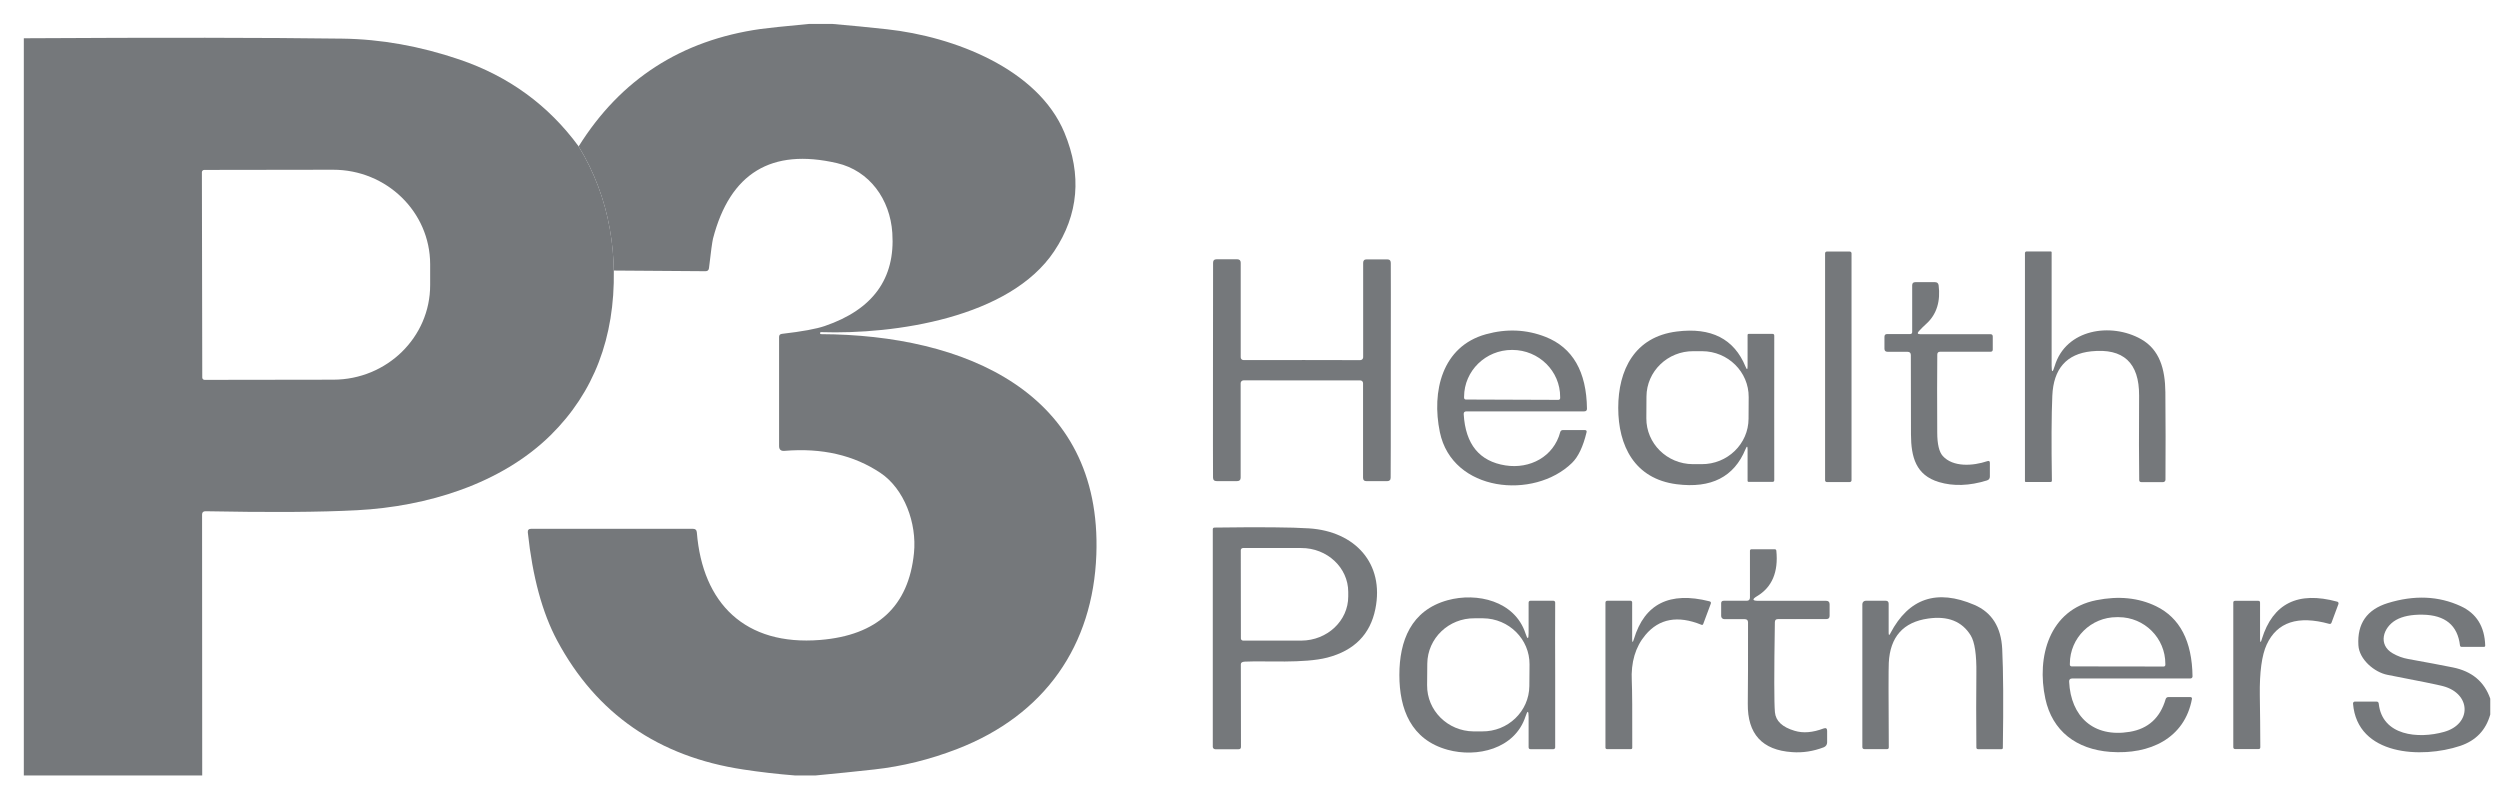 <svg width="95" height="30" viewBox="0 0 95 30" fill="none" xmlns="http://www.w3.org/2000/svg">
<g clip-path="url(#clip0_2424_14554)">
<path d="M31.637 0.91C32.326 0.969 33.013 1.036 33.698 1.111C36.262 1.39 39.448 2.623 40.45 5.045C41.117 6.653 40.986 8.152 40.062 9.543C38.375 12.084 33.983 12.714 31.202 12.621C31.174 12.621 31.162 12.634 31.164 12.666C31.164 12.687 31.178 12.698 31.199 12.698C36.615 12.719 41.888 14.885 41.661 21.078C41.535 24.514 39.719 27.167 36.377 28.46C35.339 28.862 34.289 29.122 33.226 29.239C32.485 29.321 31.742 29.397 30.996 29.467H30.206C29.545 29.415 28.89 29.34 28.245 29.241C25.02 28.755 22.661 27.121 21.172 24.341C20.609 23.29 20.237 21.921 20.057 20.233C20.048 20.139 20.092 20.094 20.188 20.094H26.326C26.422 20.094 26.473 20.139 26.48 20.233C26.695 22.927 28.311 24.549 31.167 24.318C33.338 24.142 34.528 23.041 34.731 21.017C34.846 19.879 34.362 18.579 33.462 17.974C32.45 17.295 31.232 17.014 29.809 17.133C29.673 17.144 29.605 17.083 29.605 16.95V12.804C29.605 12.735 29.64 12.696 29.71 12.687C30.48 12.598 31.024 12.498 31.342 12.388C33.17 11.764 34.025 10.585 33.908 8.851C33.824 7.57 33.041 6.487 31.807 6.199C29.313 5.621 27.742 6.576 27.095 9.064C27.065 9.187 27.013 9.564 26.941 10.192C26.931 10.268 26.887 10.306 26.808 10.306L23.323 10.281C23.316 9.751 23.264 9.217 23.168 8.678C22.97 7.57 22.577 6.53 21.988 5.564C23.58 3.016 25.884 1.529 28.899 1.102C29.159 1.065 29.771 1.001 30.737 0.91L31.637 0.91Z" fill="#75787B"/>
<path d="M21.99 5.564C22.579 6.53 22.972 7.57 23.171 8.678C23.267 9.217 23.318 9.752 23.325 10.281C23.365 12.829 22.568 14.912 20.931 16.53C19.038 18.399 16.21 19.248 13.578 19.388C12.166 19.463 10.243 19.475 7.81 19.427C7.723 19.427 7.679 19.468 7.679 19.552L7.684 29.468H0.905V1.454C6.061 1.424 10.093 1.429 13.001 1.468C14.469 1.486 15.955 1.751 17.463 2.263C19.335 2.9 20.843 3.999 21.99 5.564ZM7.672 6.544L7.686 14.348C7.686 14.396 7.726 14.435 7.775 14.435L12.667 14.428C14.703 14.424 16.35 12.813 16.346 10.83V10.035C16.341 8.052 14.688 6.446 12.653 6.45L7.761 6.457C7.712 6.457 7.672 6.496 7.672 6.544Z" fill="#75787B"/>
<path d="M70.29 9.559H69.42C69.383 9.559 69.353 9.589 69.353 9.625V18.252C69.353 18.289 69.383 18.318 69.42 18.318H70.29C70.327 18.318 70.358 18.289 70.358 18.252V9.625C70.358 9.589 70.327 9.559 70.29 9.559Z" fill="#75787B"/>
<path d="M78.077 13.914C78.5 12.495 80.225 12.249 81.358 12.886C82.064 13.284 82.275 14.021 82.284 14.901C82.293 16.018 82.296 17.126 82.288 18.23C82.288 18.28 82.246 18.321 82.195 18.321H81.375C81.319 18.321 81.29 18.294 81.29 18.239C81.279 17.51 81.279 16.441 81.286 15.034C81.293 13.784 80.688 13.224 79.47 13.35C78.528 13.448 78.032 14.012 77.988 15.038C77.955 15.785 77.951 16.859 77.972 18.259C77.972 18.298 77.955 18.316 77.915 18.316H76.985C76.959 18.316 76.948 18.303 76.948 18.278V9.617C76.948 9.582 76.976 9.555 77.008 9.555H77.925C77.951 9.555 77.962 9.569 77.962 9.594V13.898C77.962 14.168 77.999 14.172 78.077 13.914Z" fill="#75787B"/>
<path d="M49.475 13.681C50.274 13.681 51.013 13.683 51.688 13.685C51.749 13.685 51.798 13.64 51.8 13.58C51.8 13.58 51.8 13.58 51.8 13.578V9.987C51.8 9.9 51.845 9.856 51.934 9.856H52.712C52.803 9.856 52.848 9.9 52.85 9.989C52.852 10.21 52.855 11.572 52.85 14.069C52.85 16.569 52.85 17.93 52.845 18.152C52.845 18.241 52.798 18.284 52.707 18.284H51.929C51.84 18.284 51.796 18.241 51.796 18.154V14.563C51.798 14.503 51.749 14.455 51.688 14.455C51.688 14.455 51.688 14.455 51.686 14.455C51.011 14.455 50.272 14.455 49.472 14.455C48.671 14.455 47.932 14.455 47.257 14.453C47.196 14.453 47.147 14.499 47.145 14.558C47.145 14.558 47.145 14.558 47.145 14.56V18.152C47.145 18.238 47.1 18.282 47.011 18.282H46.233C46.142 18.282 46.097 18.238 46.095 18.149C46.093 17.928 46.09 16.566 46.093 14.067C46.093 11.568 46.093 10.206 46.097 9.984C46.097 9.895 46.144 9.852 46.235 9.852H47.014C47.102 9.854 47.147 9.898 47.147 9.984V13.576C47.145 13.635 47.194 13.683 47.254 13.683C47.254 13.683 47.254 13.683 47.257 13.683C47.932 13.683 48.671 13.683 49.472 13.683L49.475 13.681Z" fill="#75787B"/>
<path d="M72.965 12.699H75.634C75.695 12.699 75.725 12.728 75.725 12.788V13.281C75.725 13.338 75.697 13.366 75.639 13.366H73.727C73.654 13.366 73.617 13.402 73.617 13.473C73.61 14.245 73.608 15.232 73.615 16.436C73.615 16.877 73.687 17.174 73.825 17.327C74.213 17.759 74.97 17.709 75.519 17.524C75.583 17.503 75.615 17.524 75.615 17.59V18.108C75.615 18.184 75.578 18.234 75.503 18.257C74.837 18.463 74.229 18.483 73.68 18.319C72.803 18.056 72.621 17.371 72.617 16.507C72.614 16.048 72.612 15.045 72.612 13.494C72.612 13.409 72.567 13.368 72.481 13.368H71.728C71.649 13.368 71.609 13.329 71.609 13.252V12.799C71.609 12.728 71.644 12.694 71.714 12.694H72.582C72.635 12.694 72.663 12.669 72.663 12.616V10.841C72.663 10.761 72.703 10.722 72.785 10.722H73.528C73.61 10.722 73.657 10.761 73.668 10.841C73.741 11.426 73.61 11.942 73.184 12.319C73.093 12.402 73.002 12.491 72.913 12.589C72.85 12.662 72.867 12.699 72.965 12.699Z" fill="#75787B"/>
<path d="M55.621 15.741C55.689 16.886 56.219 17.532 57.21 17.686C58.136 17.829 59.04 17.357 59.288 16.422C59.302 16.37 59.337 16.342 59.396 16.342H60.218C60.282 16.342 60.305 16.372 60.288 16.431C60.158 16.973 59.973 17.359 59.737 17.59C58.295 18.999 55.186 18.704 54.714 16.42C54.396 14.878 54.794 13.164 56.467 12.701C57.255 12.484 58.01 12.518 58.734 12.803C59.765 13.212 60.288 14.122 60.305 15.531C60.305 15.598 60.27 15.632 60.202 15.632H55.728C55.651 15.632 55.616 15.668 55.621 15.741ZM55.7 15.182L59.22 15.195C59.255 15.195 59.286 15.166 59.286 15.131V15.088C59.291 14.103 58.479 13.302 57.474 13.297C57.474 13.297 57.474 13.297 57.472 13.297H57.458C56.455 13.295 55.64 14.09 55.635 15.074V15.118C55.635 15.152 55.665 15.182 55.7 15.182Z" fill="#75787B"/>
<path d="M67.42 15.499C67.418 16.416 67.418 17.329 67.422 18.243C67.422 18.289 67.399 18.312 67.352 18.312H66.455C66.424 18.312 66.408 18.296 66.408 18.266V17.083C66.408 16.943 66.382 16.939 66.329 17.069C65.896 18.122 65.027 18.568 63.715 18.401C62.11 18.197 61.493 16.934 61.493 15.499C61.493 14.065 62.11 12.799 63.715 12.598C65.027 12.431 65.896 12.877 66.329 13.93C66.382 14.06 66.408 14.056 66.408 13.916V12.733C66.408 12.703 66.424 12.687 66.455 12.687H67.352C67.399 12.687 67.422 12.71 67.422 12.756C67.418 13.669 67.418 14.583 67.42 15.499ZM66.45 15.09C66.455 14.131 65.665 13.35 64.683 13.345H64.351C63.37 13.338 62.57 14.113 62.566 15.07L62.561 15.892C62.556 16.852 63.346 17.633 64.328 17.638H64.66C65.641 17.645 66.441 16.87 66.445 15.913L66.45 15.09Z" fill="#75787B"/>
<path d="M47.152 25.241L47.157 28.382C47.157 28.442 47.126 28.471 47.066 28.471H46.182C46.128 28.471 46.086 28.43 46.086 28.378V20.107C46.086 20.075 46.114 20.048 46.147 20.048C47.884 20.025 49.083 20.034 49.744 20.078C51.497 20.192 52.612 21.416 52.264 23.139C52.07 24.105 51.462 24.722 50.436 24.989C49.555 25.218 48.073 25.104 47.306 25.142C47.203 25.147 47.152 25.179 47.152 25.241ZM47.15 20.909L47.154 24.263C47.154 24.306 47.194 24.343 47.239 24.343H49.452C50.436 24.338 51.235 23.589 51.233 22.666V22.492C51.231 21.569 50.431 20.822 49.447 20.825H47.234C47.187 20.825 47.15 20.863 47.15 20.909C47.15 20.909 47.15 20.909 47.15 20.912V20.909Z" fill="#75787B"/>
<path d="M66.764 22.657C66.57 22.774 66.589 22.831 66.816 22.831H69.394C69.48 22.831 69.525 22.874 69.525 22.961V23.404C69.525 23.484 69.483 23.525 69.398 23.525H67.566C67.484 23.525 67.445 23.564 67.445 23.644C67.414 25.586 67.416 26.726 67.447 27.064C67.477 27.395 67.725 27.631 68.195 27.77C68.515 27.868 68.882 27.839 69.298 27.681C69.387 27.649 69.431 27.681 69.431 27.77V28.213C69.431 28.296 69.38 28.369 69.3 28.398C68.905 28.549 68.506 28.611 68.101 28.581C66.963 28.506 66.402 27.891 66.416 26.74C66.423 26.105 66.428 25.074 66.425 23.651C66.425 23.569 66.383 23.528 66.299 23.528H65.526C65.458 23.528 65.404 23.475 65.404 23.409V22.925C65.404 22.861 65.437 22.829 65.502 22.829H66.374C66.456 22.829 66.498 22.788 66.498 22.707V20.928C66.498 20.896 66.524 20.871 66.554 20.871H67.435C67.475 20.871 67.496 20.889 67.501 20.928C67.582 21.739 67.337 22.317 66.764 22.657Z" fill="#75787B"/>
<path d="M59.097 25.65C59.097 26.589 59.097 27.505 59.097 28.401C59.097 28.439 59.066 28.469 59.027 28.469H58.162C58.113 28.469 58.087 28.444 58.087 28.394V27.242C58.087 26.993 58.047 26.986 57.97 27.224C57.563 28.469 56.119 28.796 55.011 28.492C53.616 28.108 53.176 26.945 53.176 25.65C53.176 24.355 53.616 23.192 55.011 22.808C56.119 22.504 57.563 22.828 57.97 24.073C58.047 24.311 58.087 24.304 58.087 24.055V22.904C58.087 22.854 58.113 22.828 58.162 22.828H59.027C59.066 22.828 59.097 22.858 59.097 22.897C59.094 23.793 59.092 24.711 59.097 25.65ZM58.122 25.252C58.131 24.291 57.341 23.505 56.357 23.495H56.035C55.051 23.484 54.247 24.256 54.237 25.218L54.23 26.036C54.221 26.998 55.011 27.784 55.995 27.793H56.318C57.302 27.804 58.106 27.032 58.115 26.07L58.122 25.252Z" fill="#75787B"/>
<path d="M62.089 24.284C62.491 22.945 63.447 22.468 64.957 22.849C65.011 22.863 65.027 22.895 65.009 22.943L64.723 23.71C64.709 23.744 64.686 23.756 64.651 23.74C63.756 23.377 63.048 23.507 62.526 24.128C62.145 24.583 61.972 25.166 62.008 25.878C62.024 26.212 62.029 27.057 62.026 28.412C62.026 28.448 62.008 28.467 61.97 28.467H61.066C61.033 28.467 61.007 28.442 61.007 28.41V22.904C61.007 22.854 61.033 22.828 61.087 22.828H61.961C61.993 22.828 62.022 22.856 62.022 22.888V24.275C62.022 24.428 62.045 24.432 62.089 24.284Z" fill="#75787B"/>
<path d="M71.835 24.064C72.534 22.732 73.597 22.374 75.023 22.984C75.689 23.269 76.042 23.829 76.084 24.658C76.126 25.515 76.133 26.767 76.108 28.416C76.108 28.451 76.089 28.469 76.054 28.469H75.17C75.126 28.469 75.105 28.448 75.102 28.405C75.093 27.32 75.093 26.381 75.102 25.59C75.112 24.875 75.039 24.395 74.887 24.146C74.558 23.612 74.02 23.397 73.27 23.505C72.323 23.639 71.823 24.201 71.774 25.186C71.762 25.417 71.762 26.488 71.774 28.396C71.774 28.444 71.753 28.467 71.704 28.467H70.853C70.797 28.467 70.769 28.439 70.769 28.384V22.956C70.769 22.885 70.828 22.828 70.9 22.828H71.653C71.73 22.828 71.769 22.865 71.769 22.94V24.048C71.769 24.146 71.793 24.151 71.837 24.064H71.835Z" fill="#75787B"/>
<path d="M78.627 25.904C78.69 27.226 79.548 28.04 80.932 27.809C81.631 27.692 82.086 27.279 82.294 26.568C82.311 26.516 82.346 26.488 82.404 26.488H83.239C83.269 26.488 83.295 26.514 83.295 26.543C83.295 26.548 83.295 26.55 83.295 26.555C83.019 28.06 81.689 28.682 80.193 28.572C78.901 28.476 77.987 27.779 77.723 26.55C77.381 24.962 77.872 23.164 79.658 22.808C80.506 22.637 81.264 22.714 81.93 23.036C82.837 23.477 83.299 24.366 83.316 25.703C83.316 25.746 83.281 25.782 83.236 25.782H78.744C78.662 25.782 78.623 25.824 78.627 25.904ZM78.716 25.323L82.222 25.328C82.255 25.328 82.283 25.3 82.283 25.268V25.225C82.283 24.247 81.49 23.454 80.509 23.452H80.439C79.457 23.45 78.657 24.24 78.655 25.218V25.262C78.655 25.294 78.683 25.321 78.716 25.321V25.323Z" fill="#75787B"/>
<path d="M85.95 24.284C86.368 22.929 87.322 22.456 88.813 22.863C88.851 22.872 88.872 22.909 88.862 22.943C88.862 22.943 88.862 22.947 88.862 22.95L88.598 23.66C88.582 23.701 88.554 23.717 88.509 23.706C87.32 23.379 86.53 23.64 86.135 24.492C85.948 24.896 85.861 25.543 85.873 26.429C85.885 27.094 85.889 27.75 85.892 28.394C85.892 28.442 85.868 28.465 85.819 28.465H84.943C84.891 28.465 84.865 28.439 84.865 28.389V22.897C84.865 22.854 84.889 22.831 84.936 22.831H85.81C85.859 22.831 85.882 22.854 85.882 22.899V24.272C85.882 24.43 85.906 24.435 85.952 24.284H85.95Z" fill="#75787B"/>
<path d="M94.63 26.55V27.151C94.464 27.745 94.085 28.142 93.49 28.343C92.022 28.834 89.575 28.716 89.415 26.737C89.411 26.698 89.441 26.664 89.481 26.66C89.483 26.66 89.486 26.66 89.488 26.66H90.304C90.358 26.66 90.385 26.685 90.392 26.737C90.523 27.964 91.895 28.085 92.87 27.813C93.936 27.518 93.906 26.36 92.84 26.075C92.653 26.024 91.947 25.88 90.72 25.643C90.229 25.547 89.649 25.06 89.619 24.519C89.57 23.696 89.944 23.162 90.736 22.917C91.741 22.607 92.664 22.645 93.504 23.032C94.106 23.308 94.417 23.808 94.438 24.532C94.438 24.564 94.422 24.581 94.389 24.581H93.539C93.508 24.581 93.485 24.56 93.48 24.53C93.391 23.763 92.919 23.372 92.061 23.358C91.636 23.351 91.299 23.418 91.049 23.559C90.549 23.845 90.358 24.503 90.923 24.827C91.11 24.935 91.306 25.005 91.51 25.042C92.197 25.165 92.763 25.273 93.209 25.362C93.931 25.508 94.406 25.903 94.63 26.55Z" fill="#75787B"/>
</g>
<defs>
<clipPath id="clip0_2424_14554">
<rect width="93.727" height="28.557" fill="white" transform="translate(0.905 0.91)"/>
</clipPath>
</defs>
</svg>
